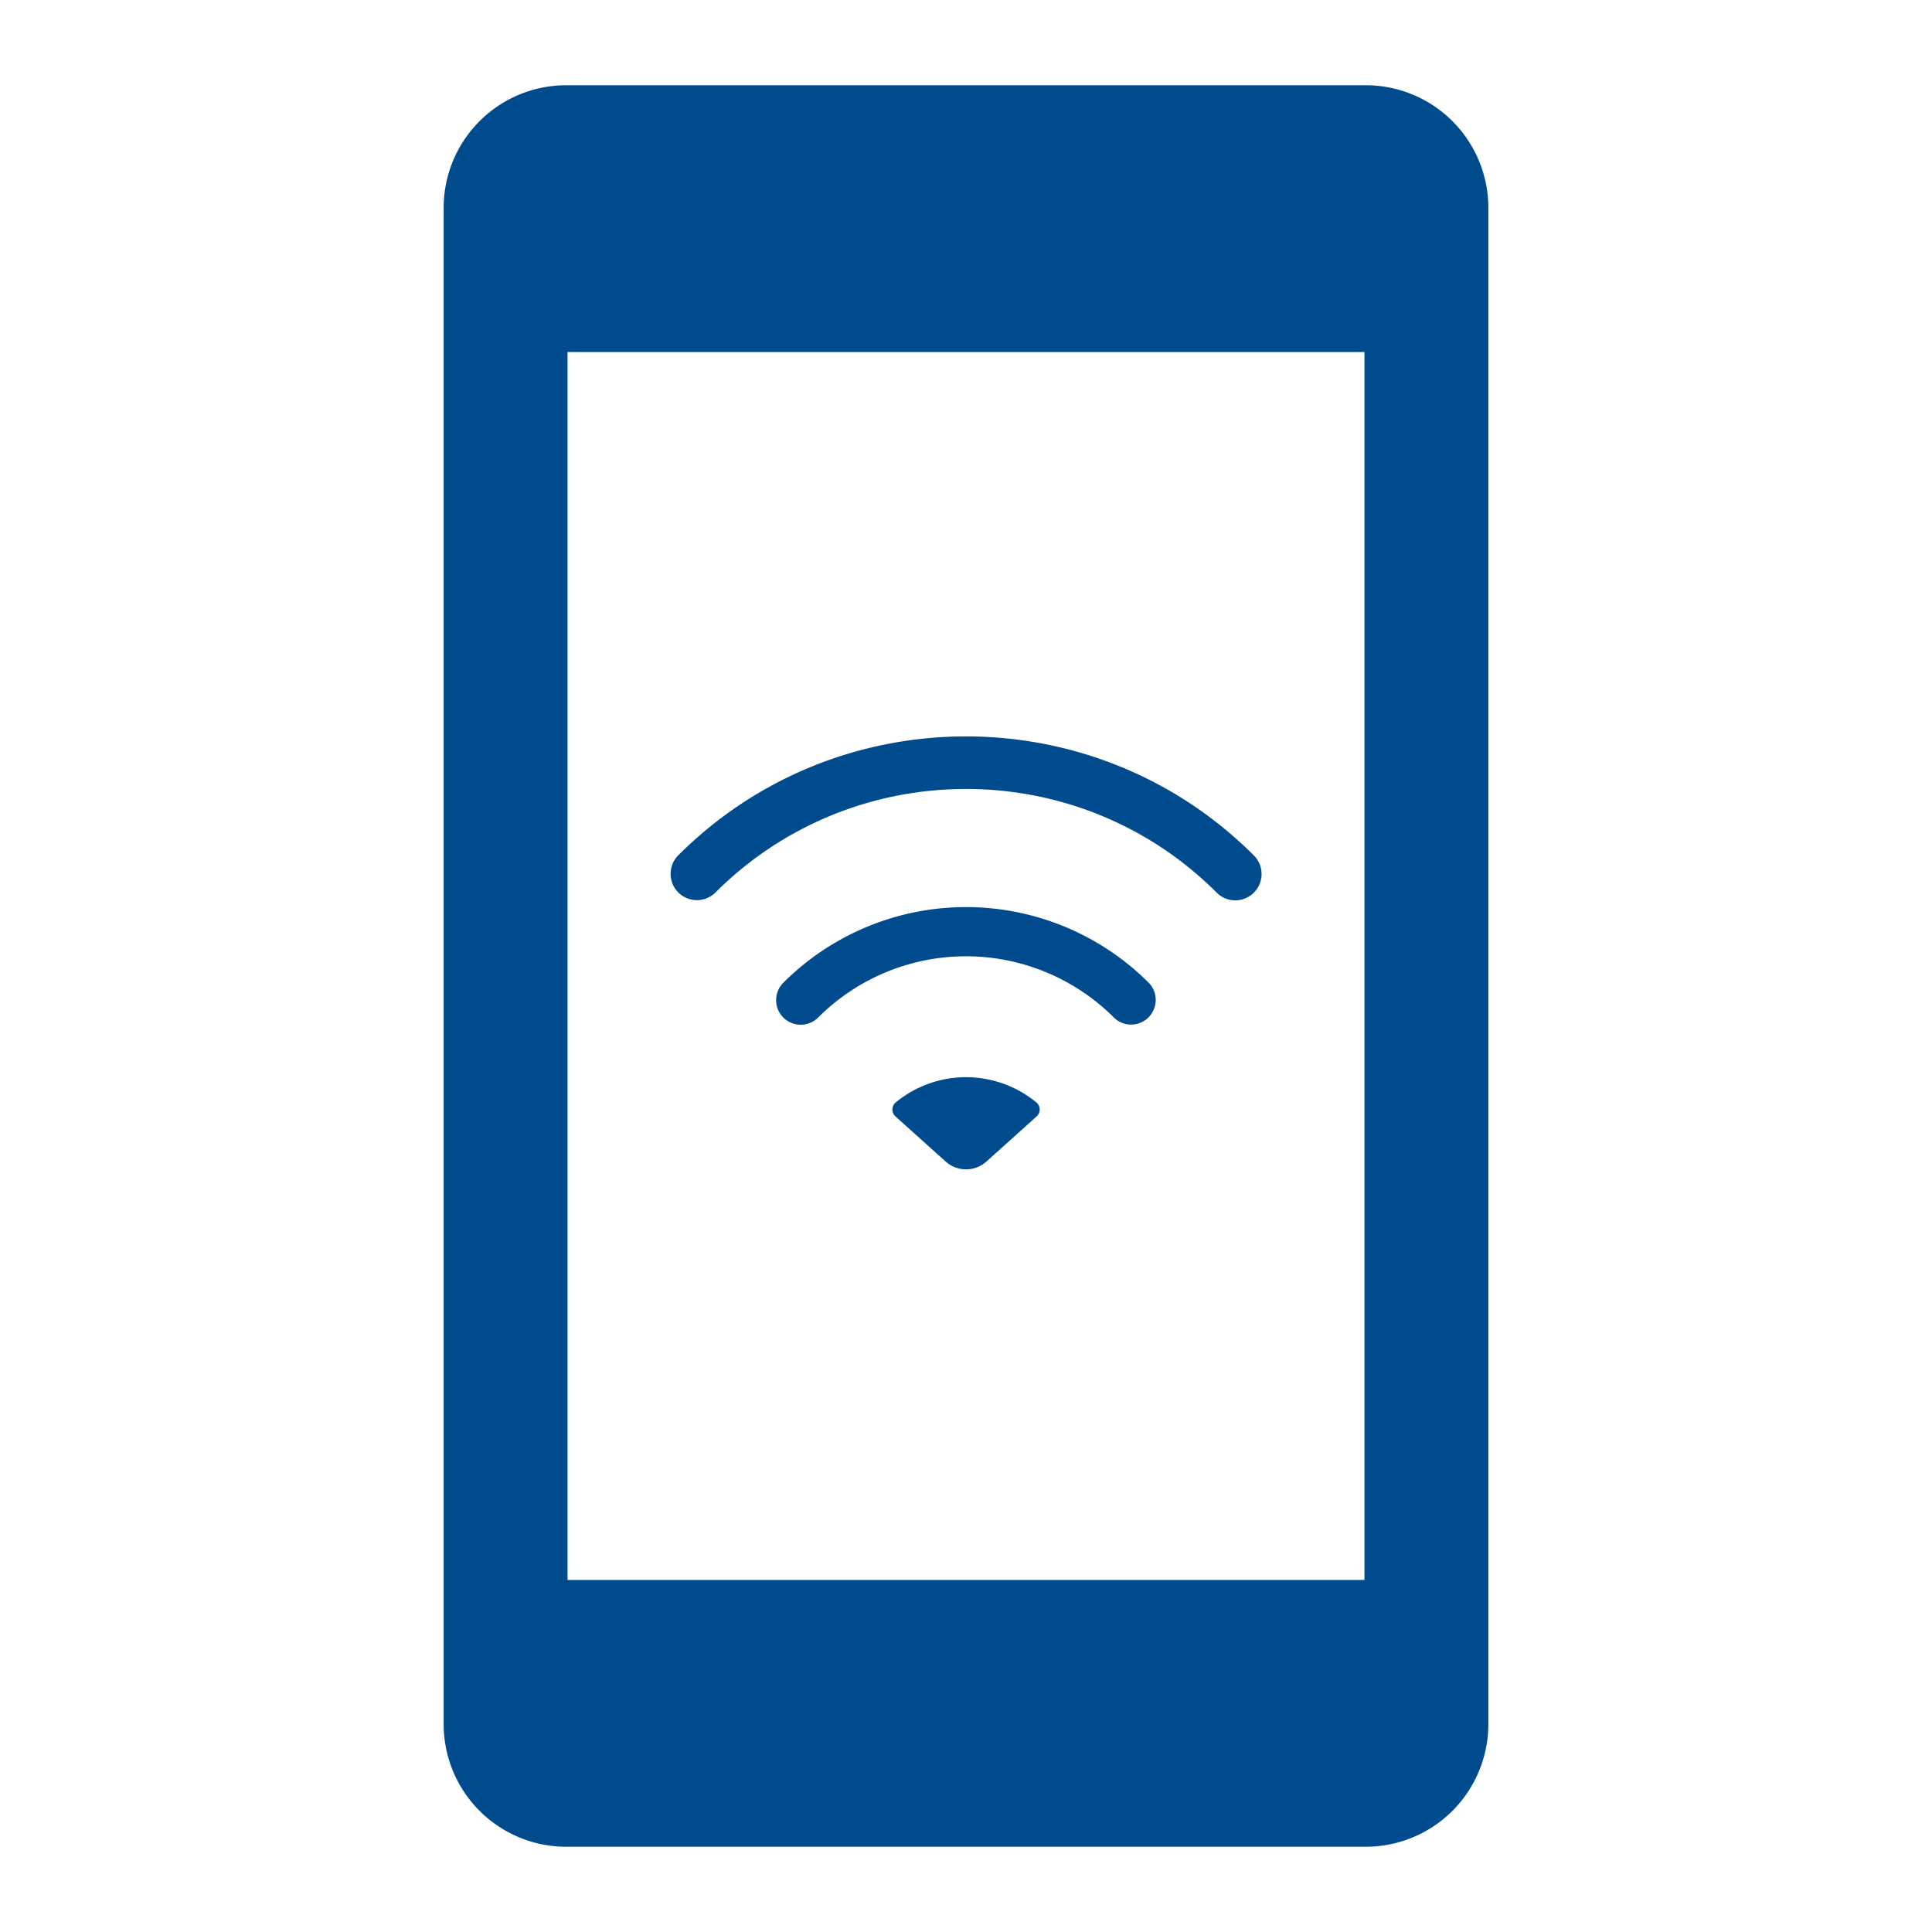 <svg id="Layer_1" data-name="Layer 1" xmlns="http://www.w3.org/2000/svg" viewBox="0 0 800 800"><defs><style>.cls-1{fill:#004b8d;}</style></defs><path class="cls-1" d="M565.53,764.7H234.47a50.76,50.76,0,0,1-50.76-50.76V86.06A50.76,50.76,0,0,1,234.47,35.3H565.53a50.76,50.76,0,0,1,50.76,50.76V713.94A50.76,50.76,0,0,1,565.53,764.7ZM565,145.77H235V654.23H565Z"/><path class="cls-1" d="M511.5,372.81a10.86,10.86,0,0,1-7.7-3.19c-57.22-57.24-150.38-57.23-207.6,0a10.89,10.89,0,0,1-15.4-15.4c65.74-65.73,172.67-65.71,238.4,0a10.89,10.89,0,0,1-7.7,18.59Z"/><path class="cls-1" d="M468.36,424.26a10.14,10.14,0,0,1-7.2-3,86.61,86.61,0,0,0-122.31,0,10.19,10.19,0,1,1-14.41-14.41,107,107,0,0,1,151.13,0,10.19,10.19,0,0,1-7.21,17.4Z"/><path class="cls-1" d="M391.54,480.94l-20.72-18.63a3.84,3.84,0,0,1,0-5.75,45.8,45.8,0,0,1,58.4,0,3.84,3.84,0,0,1,0,5.75l-20.72,18.63A12.66,12.66,0,0,1,391.54,480.94Z"/></svg>